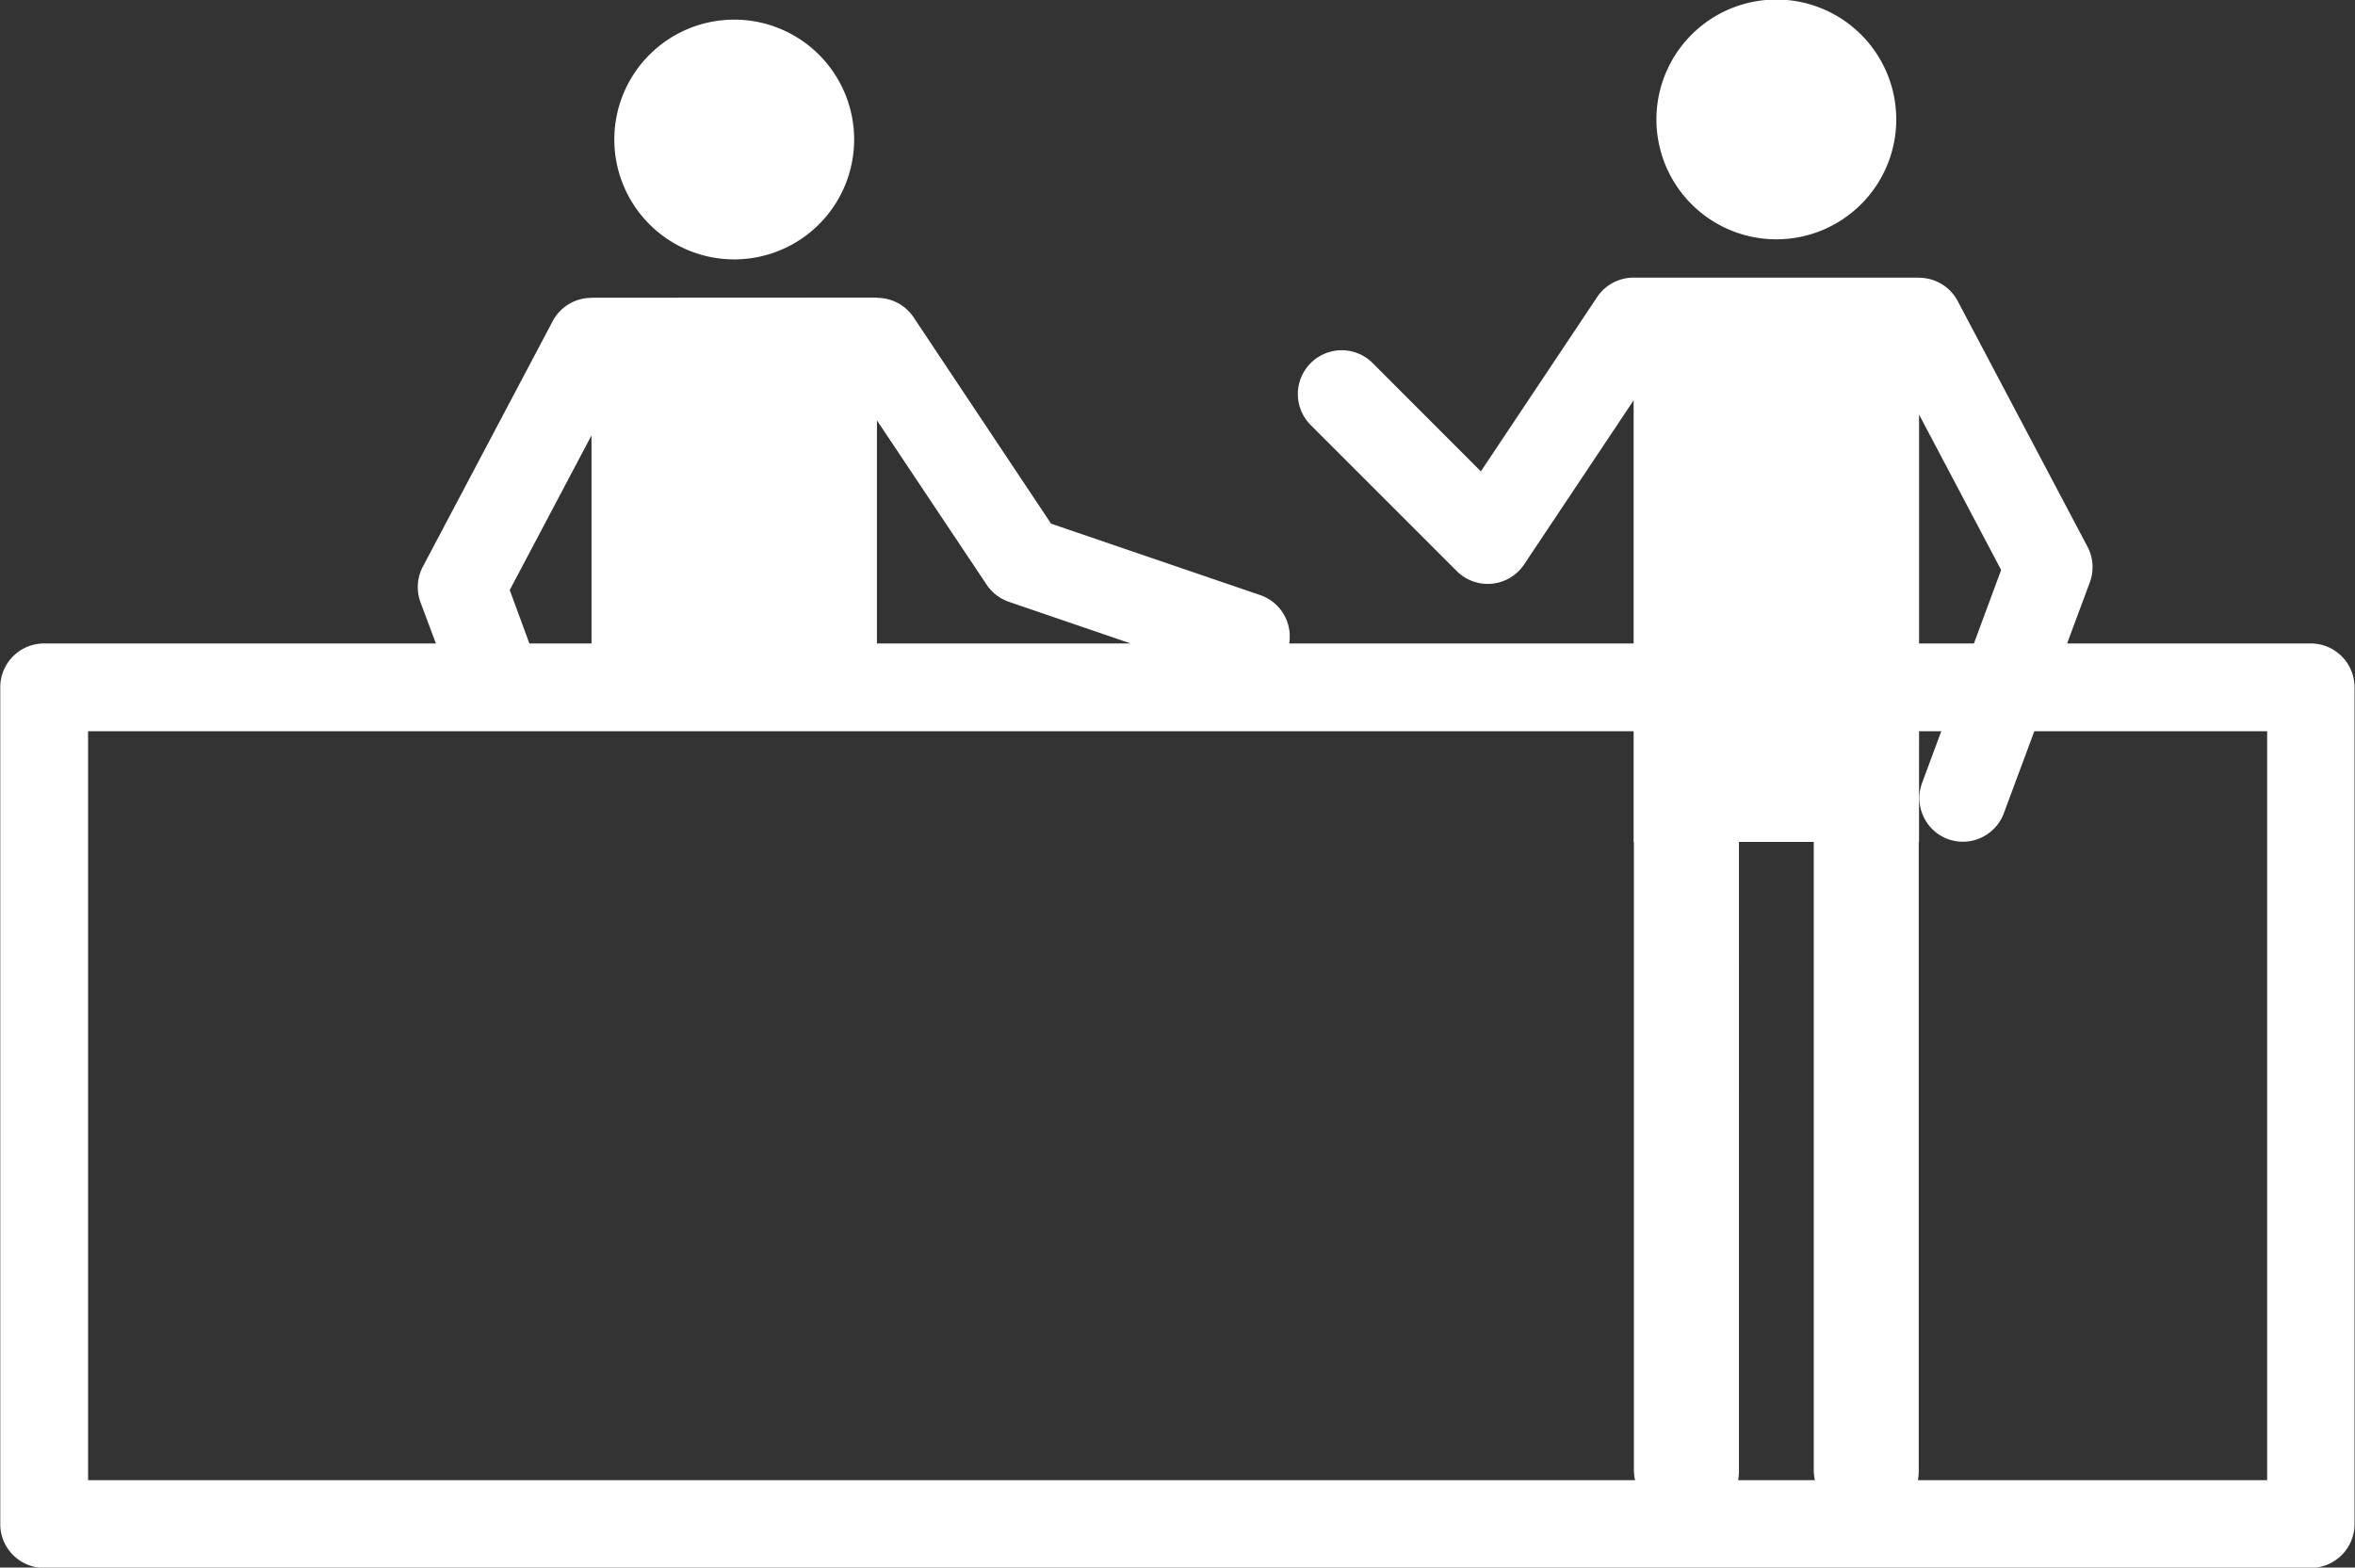 <?xml version="1.0" encoding="UTF-8" standalone="no"?><svg xmlns="http://www.w3.org/2000/svg" xmlns:xlink="http://www.w3.org/1999/xlink" fill="#ffffff" height="79.3" preserveAspectRatio="xMidYMid meet" version="1" viewBox="6.6 26.5 119.1 79.3" width="119.1" zoomAndPan="magnify"><rect x="6.6" y="26.5" width="119.1" height="79.3" fill="#333333" stroke="none"/><g><g id="change1_1"><path d="m -726.854,-291.561 a 6.065,6.065 0 0 0 -6.061,6.068 6.065,6.065 0 0 0 6.061,6.061 6.065,6.065 0 0 0 6.068,-6.061 6.065,6.065 0 0 0 -6.068,-6.068 z m -52.696,1.016 a 6.065,6.065 0 0 0 -6.068,6.068 6.065,6.065 0 0 0 6.068,6.061 6.065,6.065 0 0 0 6.061,-6.061 6.065,6.065 0 0 0 -6.061,-6.068 z m 45.482,13.051 a 2.214,2.214 0 0 0 -1.838,0.973 l -5.888,8.828 -5.47,-5.477 a 2.214,2.214 0 0 0 -3.135,0 2.214,2.214 0 0 0 0,3.135 l 7.38,7.38 a 2.214,2.214 0 0 0 3.409,-0.324 l 5.542,-8.309 v 12.302 h -17.419 a 2.214,2.214 0 0 0 -1.449,-2.443 l -10.594,-3.618 -6.969,-10.464 a 2.214,2.214 0 0 0 -1.838,-0.959 v -0.014 l -14.435,0.007 v 0.007 a 2.214,2.214 0 0 0 -1.953,1.16 l -6.565,12.417 a 2.214,2.214 0 0 0 -0.137,1.802 l 0.786,2.104 h -19.797 a 2.214,2.214 0 0 0 -2.234,2.227 v 42.303 a 2.214,2.214 0 0 0 2.234,2.234 h 114.623 a 2.214,2.214 0 0 0 2.205,-2.234 v -42.303 a 2.214,2.214 0 0 0 -2.205,-2.227 h -12.331 l 1.16,-3.121 a 2.214,2.214 0 0 0 -0.144,-1.802 l -6.558,-12.417 a 2.214,2.214 0 0 0 -1.946,-1.16 v -0.007 z m 14.435,6.926 4.151,7.863 -1.376,3.719 h -2.775 z m -52.703,0.296 5.542,8.302 a 2.214,2.214 0 0 0 1.117,0.872 l 6.176,2.112 h -12.835 z m -14.435,0.757 v 10.529 h -3.142 l -0.994,-2.702 z m -25.461,14.968 h 78.164 v 5.6 h 0.014 v 31.263 0.577 a 2.662,2.662 0 0 0 0.058,0.447 h -78.236 z m 92.599,0 h 1.124 l -0.973,2.623 a 2.214,2.214 0 0 0 1.304,2.832 2.214,2.214 0 0 0 2.832,-1.304 l 1.542,-4.151 h 11.776 v 37.886 h -17.664 a 2.662,2.662 0 0 0 0.043,-0.447 v -0.577 -31.263 h 0.014 z m -9.109,5.6 h 3.784 v 31.263 0.577 a 2.662,2.662 0 0 0 0.058,0.447 h -3.884 a 2.662,2.662 0 0 0 0.043,-0.447 v -0.577 z" transform="translate(823.286 318.038)"/></g><path d="m -770.645,-261.222 -0.136,1.451 -0.223,-1.778 z" fill="none" transform="translate(823.286 318.038)"/></g></svg>